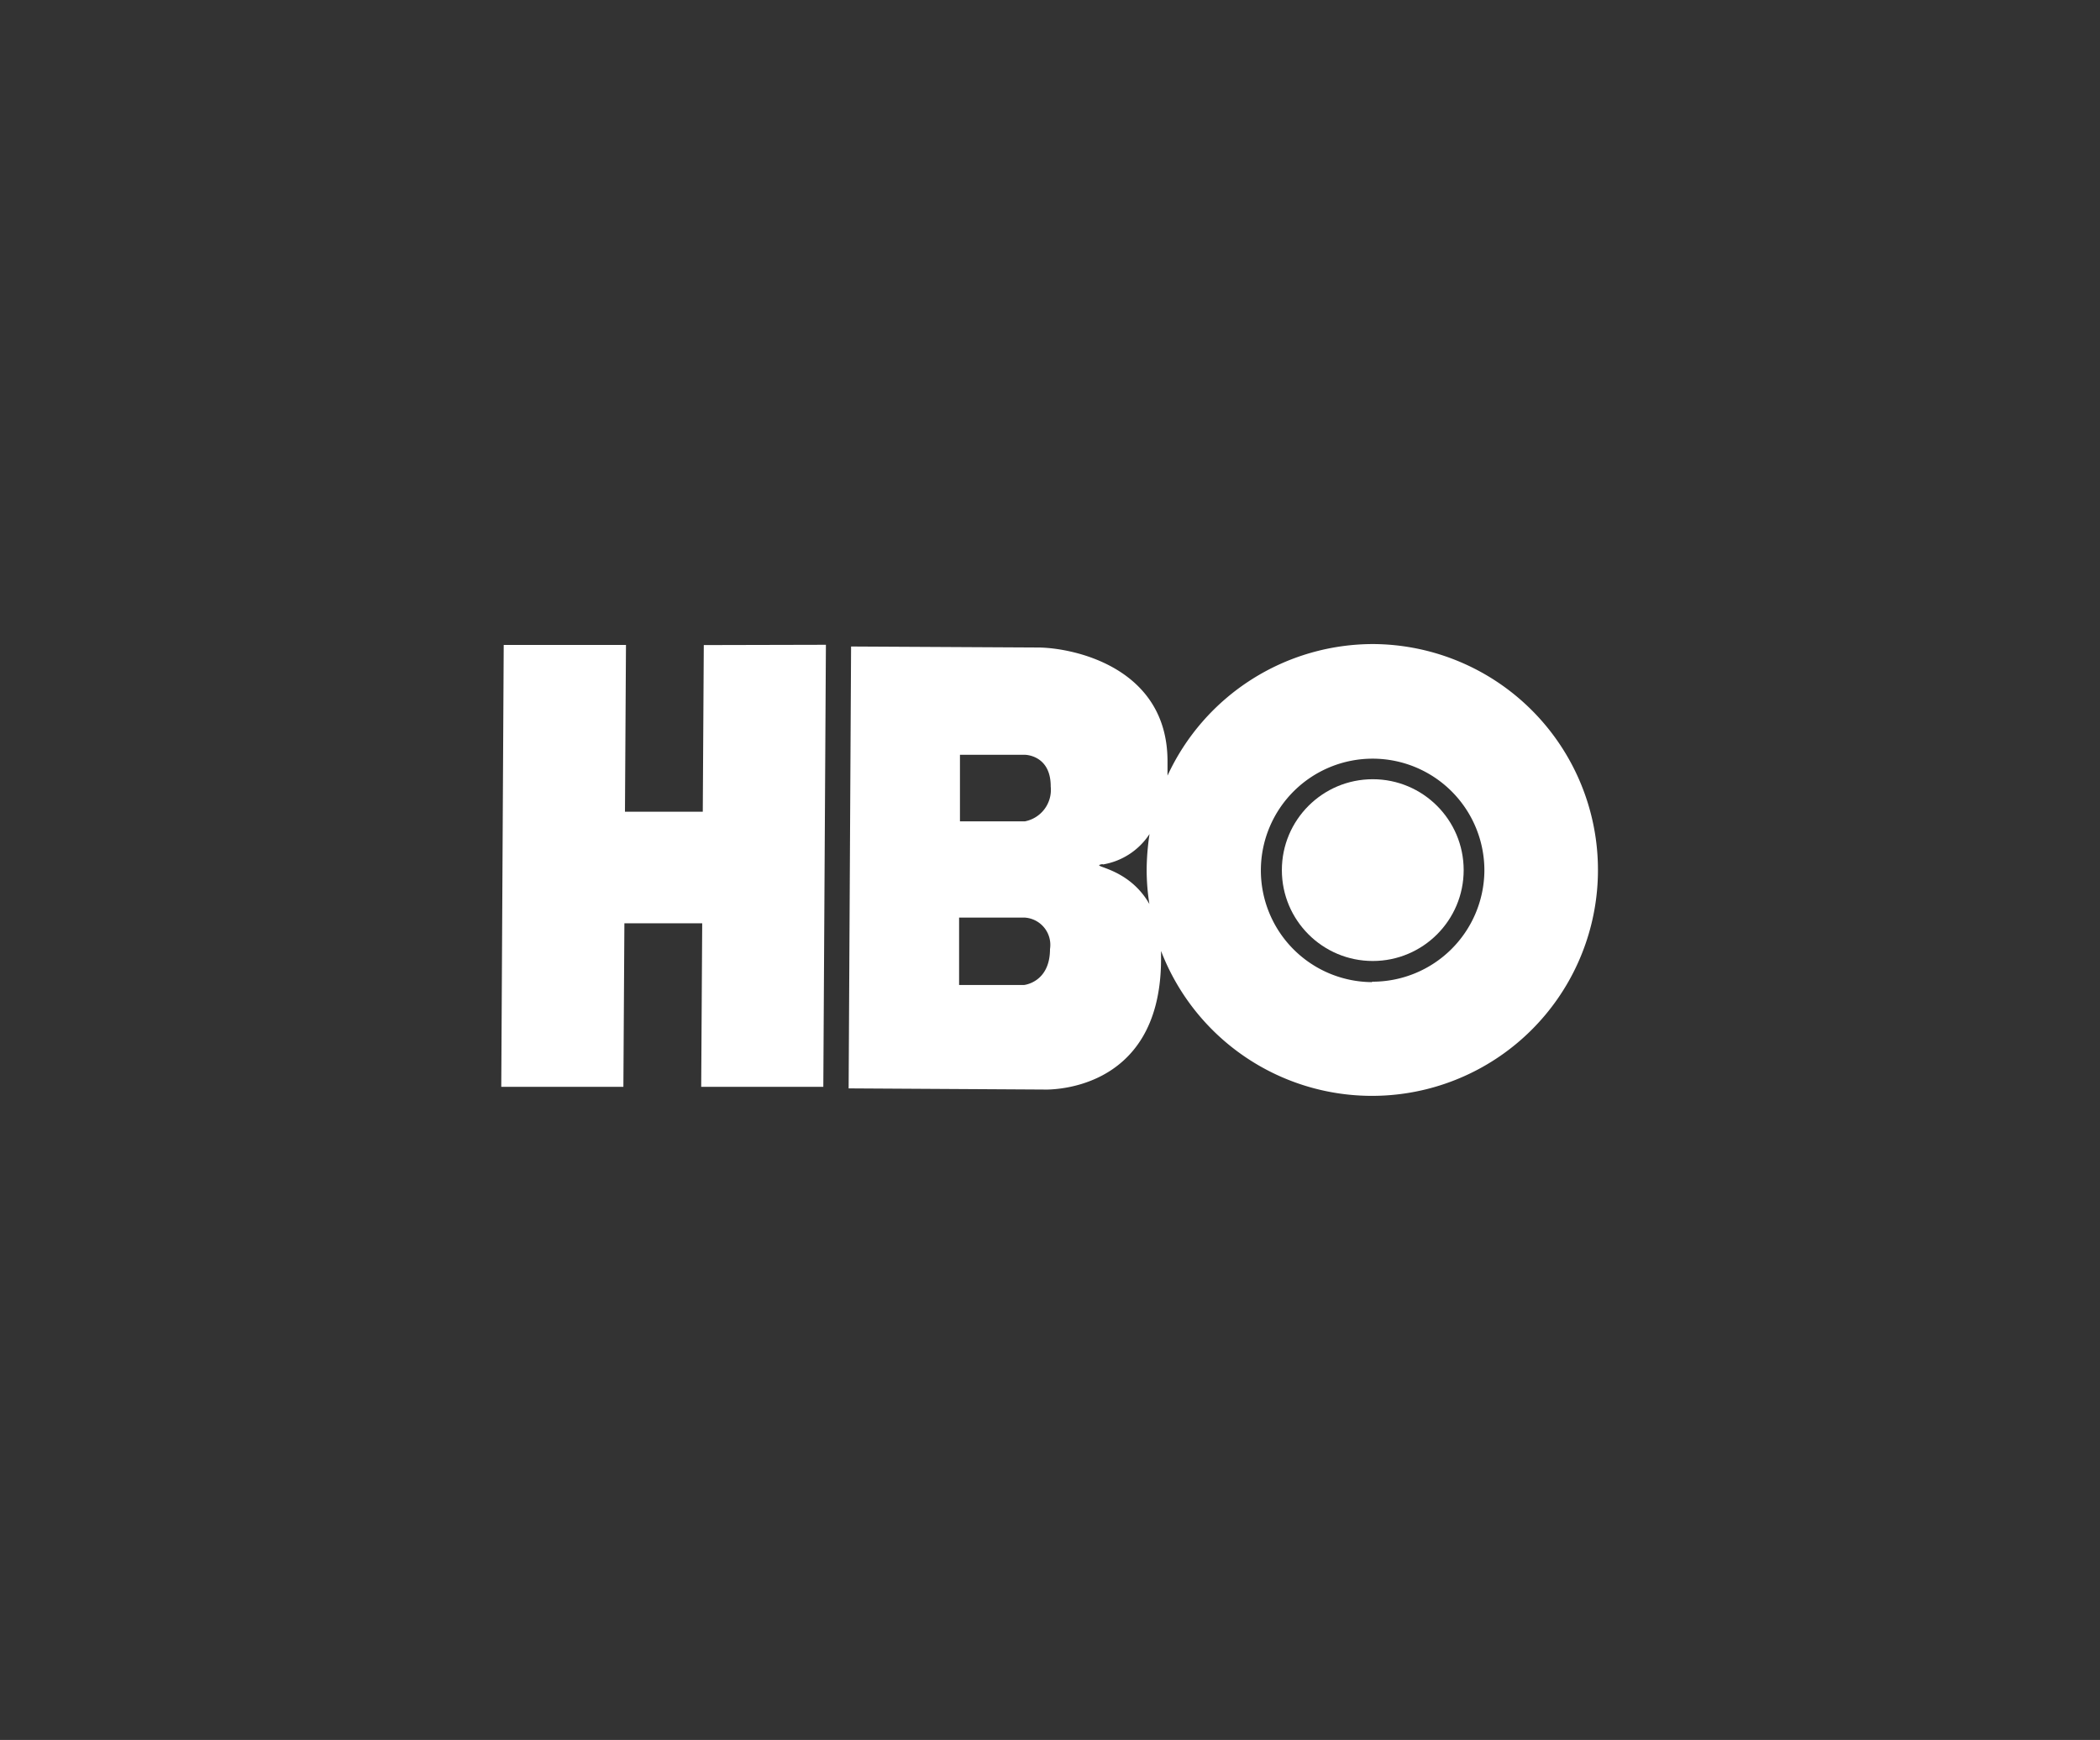 <?xml version="1.0" encoding="UTF-8"?> <svg xmlns="http://www.w3.org/2000/svg" viewBox="0 0 146 121"><rect x="0" y="0" width="146" height="121" fill="#333333" stroke="none"/><defs><style>.a{fill:#fff;}</style></defs><path class="a" d="M48.93,44.86l-.07,11.59-5.41,0,.07-11.6-8.5,0-.17,30.73,8.49,0,.07-11.37,5.41,0-.07,11.37,8.49,0,.18-30.74Z"></path><path class="a" d="M95.53,44.79a15.75,15.75,0,0,0-14.36,9.15c0-.32,0-.68,0-1,0-6.58-6.63-7.9-9-7.91l-13-.07-.17,30.73,13.55.08s8.12.41,8.17-9c0-.22,0-.43,0-.64A15.71,15.71,0,1,0,95.53,44.79ZM71.19,68.5l-4.51,0,0-4.69,4.52,0A1.9,1.9,0,0,1,73,66C73,68.33,71.19,68.5,71.19,68.5Zm.06-11.38-4.51,0,0-4.63,4.51,0s1.81,0,1.8,2.21A2.23,2.23,0,0,1,71.25,57.12Zm5.41,3A4.82,4.82,0,0,0,79.92,58a17.55,17.55,0,0,0-.2,2.42,15.28,15.28,0,0,0,.19,2.45C78.4,60.21,75.58,60.29,76.66,60.09Zm18.73,8.18a7.77,7.77,0,1,1,7.81-7.72A7.78,7.78,0,0,1,95.39,68.27Z"></path><circle class="a" cx="95.44" cy="60.51" r="6.32"></circle></svg> 